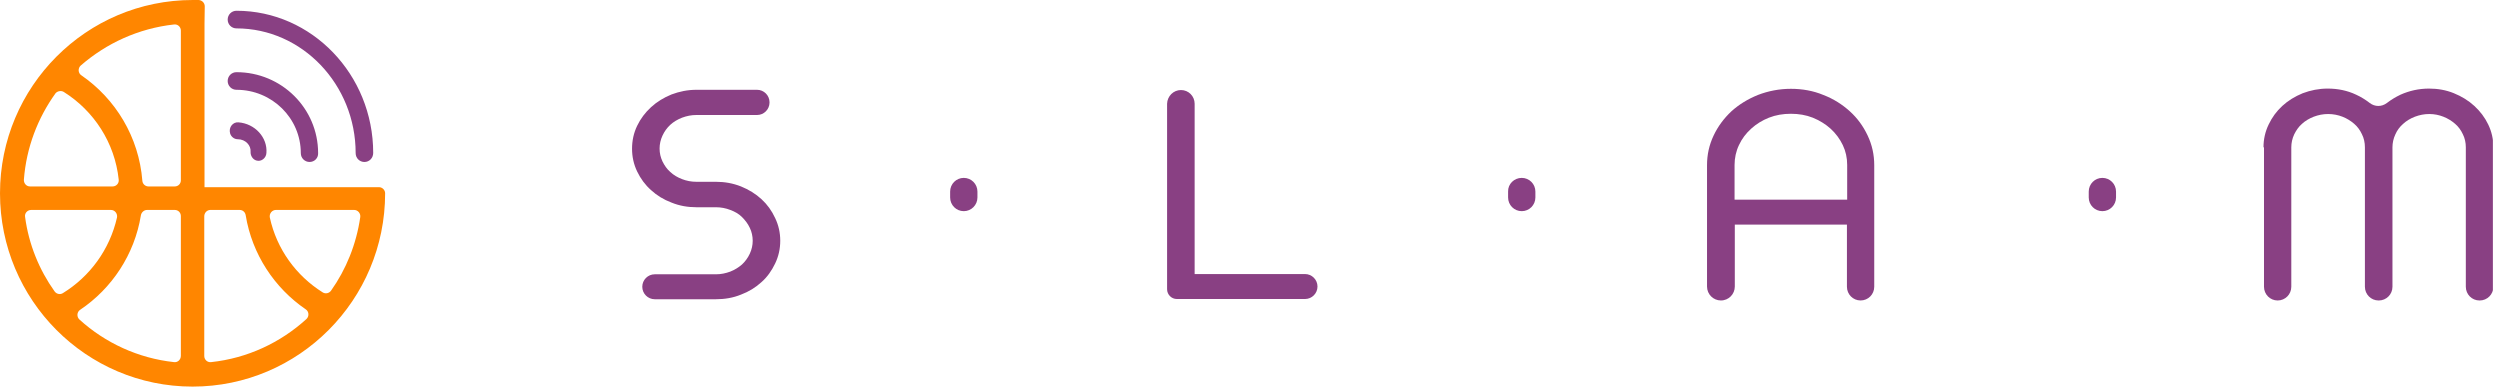 <?xml version="1.0" encoding="UTF-8"?> <svg xmlns="http://www.w3.org/2000/svg" width="194" height="30" viewBox="0 0 194 30" fill="none"> <g clip-path="url(#clip0_2850_13439)"> <path d="M59.715 7.937V7.956C59.715 8.487 59.28 8.924 58.751 8.924H54.041C53.643 8.924 53.284 9 52.925 9.133C52.584 9.266 52.263 9.456 52.017 9.683C51.752 9.93 51.563 10.196 51.411 10.519C51.26 10.842 51.184 11.184 51.184 11.525C51.184 11.886 51.26 12.209 51.411 12.532C51.563 12.835 51.752 13.12 52.017 13.348C52.281 13.595 52.584 13.766 52.925 13.899C53.265 14.032 53.643 14.107 54.041 14.107H55.554C56.235 14.107 56.878 14.221 57.502 14.468C58.107 14.715 58.637 15.038 59.091 15.456C59.545 15.873 59.885 16.348 60.15 16.918C60.415 17.468 60.547 18.057 60.547 18.683C60.547 19.31 60.415 19.899 60.15 20.449C59.885 21 59.545 21.494 59.091 21.892C58.637 22.31 58.107 22.633 57.502 22.861C56.897 23.108 56.254 23.221 55.554 23.221H50.806C50.276 23.221 49.841 22.785 49.841 22.253C49.841 21.721 50.276 21.285 50.806 21.285H55.554C55.951 21.285 56.31 21.209 56.67 21.076C57.01 20.943 57.313 20.753 57.578 20.525C57.824 20.297 58.032 20.013 58.183 19.69C58.334 19.367 58.41 19.025 58.41 18.683C58.41 18.342 58.334 17.981 58.183 17.677C58.032 17.354 57.824 17.088 57.578 16.842C57.332 16.595 57.029 16.424 56.67 16.291C56.329 16.158 55.951 16.082 55.554 16.082H54.041C53.36 16.082 52.717 15.968 52.111 15.721C51.506 15.494 50.976 15.171 50.522 14.753C50.068 14.354 49.709 13.861 49.444 13.31C49.179 12.759 49.047 12.171 49.047 11.544C49.047 10.899 49.179 10.31 49.444 9.759C49.709 9.209 50.068 8.734 50.522 8.316C50.976 7.899 51.506 7.576 52.111 7.329C52.717 7.101 53.36 6.968 54.041 6.968H58.751C59.28 6.968 59.715 7.405 59.715 7.937Z" fill="#894083"></path> <path d="M74.79 13.804C75.376 13.804 75.849 14.278 75.849 14.867V15.323C75.849 15.911 75.376 16.386 74.79 16.386C74.203 16.386 73.731 15.911 73.731 15.323V14.867C73.731 14.278 74.203 13.804 74.79 13.804Z" fill="#894083"></path> <path d="M91.645 6.987C92.231 6.987 92.704 7.462 92.704 8.051V21.266H101.273C101.802 21.266 102.237 21.703 102.237 22.234C102.237 22.766 101.802 23.203 101.273 23.203H91.323C90.907 23.203 90.566 22.861 90.566 22.443V8.051C90.585 7.462 91.058 6.987 91.645 6.987Z" fill="#894083"></path> <path d="M118.087 13.804C118.674 13.804 119.146 14.278 119.146 14.867V15.323C119.146 15.911 118.674 16.386 118.087 16.386C117.501 16.386 117.028 15.911 117.028 15.323V14.867C117.009 14.278 117.501 13.804 118.087 13.804Z" fill="#894083"></path> <path d="M134.621 17.43V22.234C134.621 22.823 134.148 23.316 133.543 23.316C132.957 23.316 132.465 22.842 132.465 22.234V12.816C132.465 12 132.635 11.24 132.976 10.519C133.316 9.797 133.789 9.171 134.356 8.639C134.943 8.108 135.624 7.69 136.418 7.367C137.213 7.063 138.064 6.892 138.972 6.892C139.861 6.892 140.712 7.044 141.487 7.367C142.282 7.671 142.963 8.108 143.549 8.639C144.136 9.171 144.59 9.797 144.93 10.519C145.271 11.24 145.441 12 145.441 12.816V22.253C145.441 22.842 144.968 23.316 144.382 23.316C143.795 23.316 143.322 22.842 143.322 22.253V17.43H134.621ZM143.341 12.797C143.341 12.247 143.228 11.734 143.001 11.259C142.774 10.785 142.452 10.348 142.055 9.987C141.658 9.627 141.185 9.342 140.674 9.133C140.145 8.924 139.577 8.829 138.972 8.829C138.366 8.829 137.799 8.924 137.269 9.133C136.74 9.342 136.286 9.627 135.889 9.987C135.491 10.348 135.17 10.766 134.943 11.259C134.716 11.734 134.602 12.266 134.602 12.797V15.494H143.341V12.797V12.797Z" fill="#894083"></path> <path d="M163.145 13.804C163.732 13.804 164.204 14.278 164.204 14.867V15.323C164.204 15.911 163.732 16.386 163.145 16.386C162.559 16.386 162.086 15.911 162.086 15.323V14.867C162.086 14.278 162.559 13.804 163.145 13.804Z" fill="#894083"></path> <path d="M175.648 11.431C175.648 10.804 175.781 10.215 176.046 9.665C176.31 9.114 176.651 8.639 177.105 8.222C177.559 7.804 178.089 7.481 178.694 7.234C179.299 7.006 179.942 6.874 180.623 6.874C181.418 6.874 182.155 7.025 182.836 7.348C183.215 7.519 183.574 7.747 183.896 7.994C184.293 8.298 184.822 8.298 185.22 7.994C185.541 7.747 185.882 7.538 186.279 7.348C186.96 7.044 187.698 6.874 188.492 6.874C189.173 6.874 189.816 6.987 190.421 7.234C191.027 7.481 191.556 7.804 192.01 8.222C192.464 8.639 192.824 9.114 193.088 9.665C193.353 10.215 193.486 10.804 193.486 11.431V22.253C193.486 22.842 193.013 23.317 192.426 23.317H192.408C191.821 23.317 191.348 22.842 191.348 22.253V11.431C191.348 11.07 191.273 10.728 191.121 10.424C190.97 10.101 190.781 9.836 190.516 9.608C190.251 9.38 189.949 9.19 189.608 9.057C189.268 8.924 188.908 8.848 188.511 8.848C188.114 8.848 187.754 8.924 187.395 9.057C187.054 9.19 186.733 9.38 186.487 9.608C186.222 9.836 186.014 10.12 185.882 10.424C185.73 10.747 185.655 11.089 185.655 11.431V22.253C185.655 22.842 185.182 23.317 184.595 23.317H184.577C183.99 23.317 183.517 22.842 183.517 22.253V11.431C183.517 11.07 183.442 10.728 183.29 10.424C183.139 10.101 182.95 9.836 182.685 9.608C182.42 9.38 182.118 9.19 181.777 9.057C181.437 8.924 181.058 8.848 180.661 8.848C180.264 8.848 179.904 8.924 179.545 9.057C179.205 9.19 178.883 9.38 178.637 9.608C178.372 9.836 178.183 10.12 178.032 10.424C177.88 10.747 177.805 11.089 177.805 11.431V22.253C177.805 22.842 177.332 23.317 176.746 23.317C176.159 23.317 175.686 22.842 175.686 22.253V11.431H175.648Z" fill="#894083"></path> <path d="M19.899 12.456C19.615 12.38 19.426 12.076 19.445 11.772C19.483 11.297 19.067 10.804 18.442 10.804C18.178 10.804 17.932 10.614 17.856 10.348C17.724 9.873 18.083 9.456 18.499 9.494C19.785 9.589 20.769 10.671 20.674 11.867C20.655 12.266 20.277 12.57 19.899 12.456Z" fill="#894083"></path> <path d="M24.024 12.569C23.645 12.569 23.343 12.266 23.343 11.886C23.343 9.171 21.111 6.968 18.349 6.968C17.971 6.968 17.668 6.664 17.668 6.285C17.668 5.905 17.971 5.601 18.349 5.601C21.848 5.601 24.686 8.411 24.686 11.886C24.704 12.266 24.402 12.569 24.024 12.569Z" fill="#894083"></path> <path d="M28.279 12.57C27.901 12.57 27.599 12.266 27.599 11.886C27.599 6.551 23.437 2.203 18.349 2.203C17.971 2.203 17.668 1.899 17.668 1.519C17.668 1.139 17.971 0.835 18.349 0.835C24.194 0.835 28.96 5.791 28.96 11.867C28.96 12.266 28.658 12.57 28.279 12.57Z" fill="#894083"></path> <path d="M14.943 30C23.19 30 29.886 23.279 29.886 15C29.886 14.734 29.659 14.525 29.413 14.525H16.267H15.87V14.07V1.842C15.889 1.842 15.851 1.842 15.87 1.842L15.889 0.494C15.889 0.228 15.681 0.019 15.416 0C15.265 0 15.132 0 14.962 0C6.696 0 0 6.722 0 15C0 23.279 6.696 30 14.943 30ZM27.957 16.842C27.654 18.949 26.86 20.905 25.687 22.557C25.536 22.766 25.252 22.823 25.044 22.69C22.982 21.399 21.469 19.329 20.939 16.88C20.883 16.576 21.11 16.291 21.412 16.291H27.484C27.768 16.291 27.995 16.557 27.957 16.842ZM16.324 16.291H18.594C18.84 16.291 19.029 16.462 19.067 16.709C19.559 19.728 21.299 22.348 23.72 24C23.985 24.171 24.004 24.551 23.777 24.759C21.772 26.582 19.218 27.797 16.381 28.101C16.097 28.139 15.851 27.911 15.851 27.627V16.785C15.851 16.519 16.059 16.291 16.324 16.291ZM2.421 16.291H8.607C8.909 16.291 9.136 16.576 9.079 16.88C8.512 19.367 6.98 21.456 4.88 22.747C4.672 22.88 4.388 22.823 4.237 22.614C3.045 20.943 2.232 18.968 1.948 16.842C1.892 16.557 2.119 16.291 2.421 16.291ZM13.506 28.101C10.706 27.797 8.153 26.601 6.166 24.797C5.939 24.589 5.958 24.209 6.223 24.038C8.682 22.386 10.441 19.747 10.933 16.709C10.971 16.481 11.179 16.291 11.406 16.291H13.562C13.827 16.291 14.035 16.5 14.035 16.766V27.608C14.035 27.911 13.789 28.139 13.506 28.101ZM14.035 2.373V13.994C14.035 14.259 13.827 14.468 13.562 14.468H11.52C11.274 14.468 11.066 14.278 11.047 14.032C10.782 10.633 8.966 7.671 6.318 5.848C6.053 5.677 6.034 5.297 6.261 5.089C8.247 3.361 10.744 2.203 13.506 1.899C13.789 1.861 14.035 2.089 14.035 2.373ZM4.956 7.139C7.282 8.601 8.909 11.07 9.212 13.937C9.25 14.222 9.023 14.468 8.739 14.468H2.327C2.043 14.468 1.835 14.222 1.854 13.937C2.043 11.449 2.932 9.152 4.313 7.234C4.464 7.063 4.748 7.006 4.956 7.139Z" fill="#FF8600"></path> </g> <defs> <clipPath id="clip0_2850_13439"> <rect width="193.448" height="30" fill="white"></rect> </clipPath> </defs> </svg> 